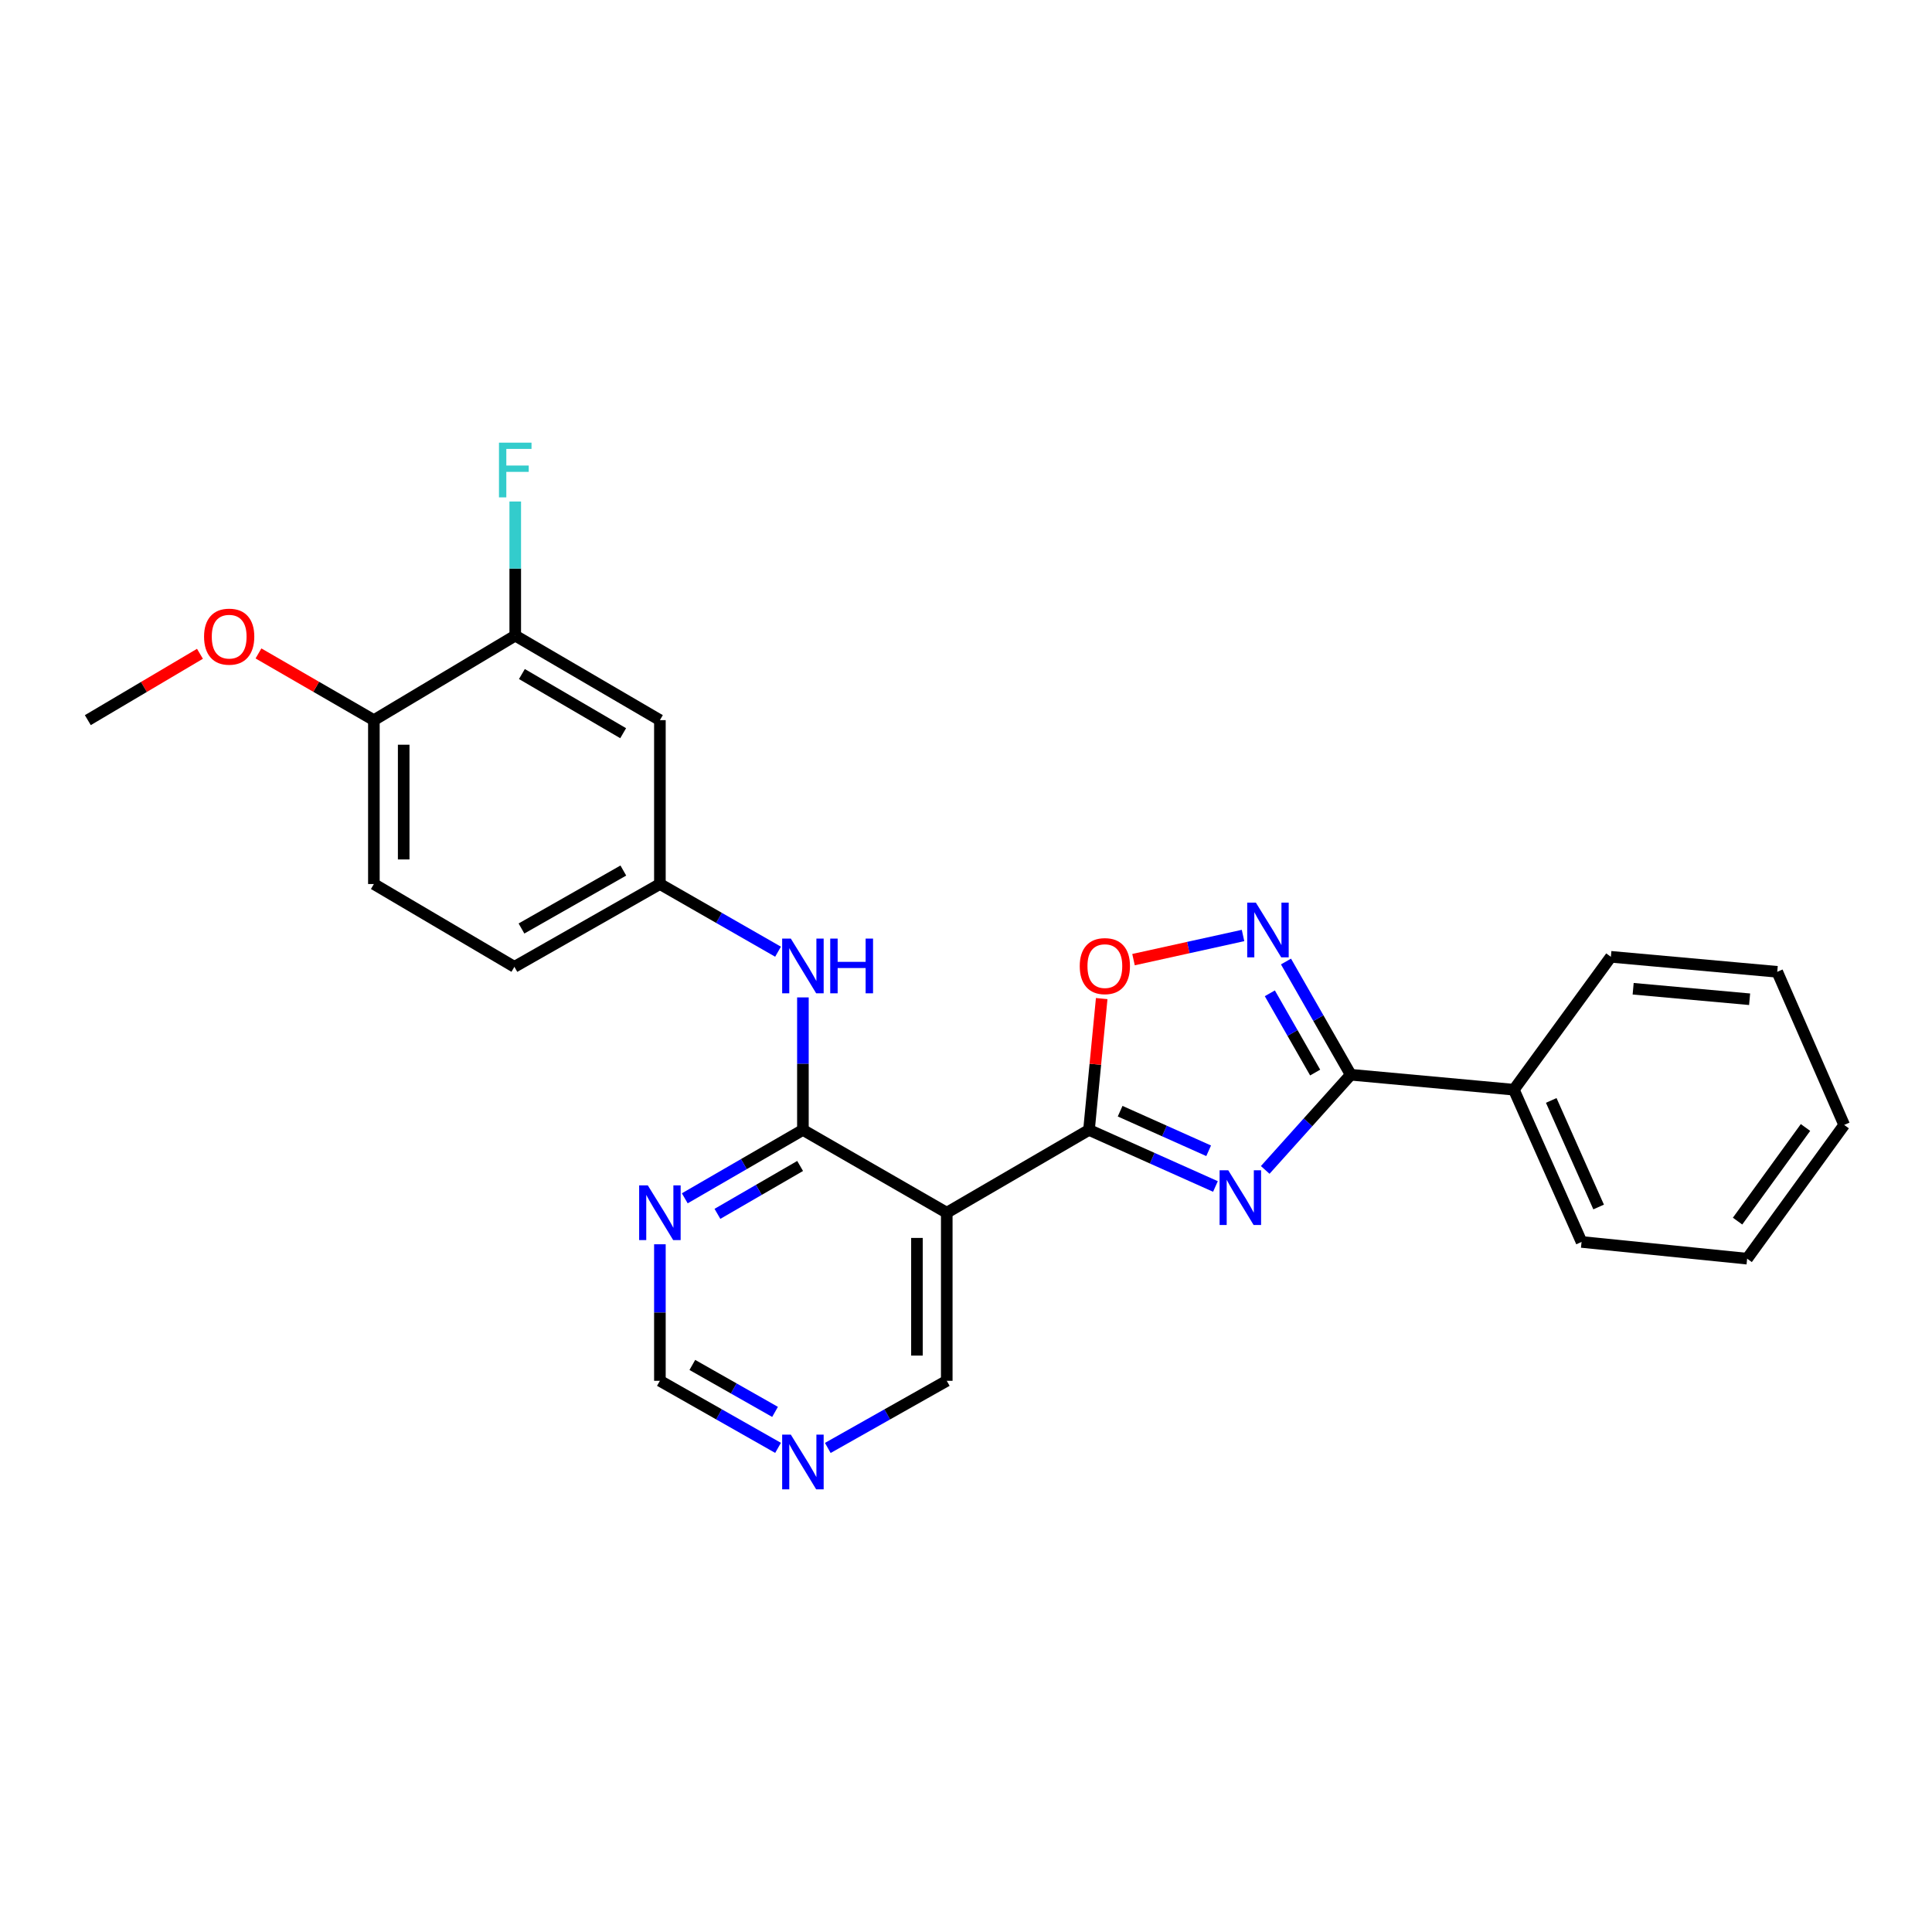 <?xml version='1.0' encoding='iso-8859-1'?>
<svg version='1.1' baseProfile='full'
              xmlns='http://www.w3.org/2000/svg'
                      xmlns:rdkit='http://www.rdkit.org/xml'
                      xmlns:xlink='http://www.w3.org/1999/xlink'
                  xml:space='preserve'
width='1000px' height='1000px' viewBox='0 0 1000 1000'>
<!-- END OF HEADER -->
<rect style='opacity:1.0;fill:#FFFFFF;stroke:none' width='1000' height='1000' x='0' y='0'> </rect>
<path class='bond-0' d='M 629.112,614.119 L 596.387,599.481' style='fill:none;fill-rule:evenodd;stroke:#0000FF;stroke-width:6px;stroke-linecap:butt;stroke-linejoin:miter;stroke-opacity:1' />
<path class='bond-0' d='M 596.387,599.481 L 563.662,584.842' style='fill:none;fill-rule:evenodd;stroke:#000000;stroke-width:6px;stroke-linecap:butt;stroke-linejoin:miter;stroke-opacity:1' />
<path class='bond-0' d='M 625.595,595.643 L 602.687,585.396' style='fill:none;fill-rule:evenodd;stroke:#0000FF;stroke-width:6px;stroke-linecap:butt;stroke-linejoin:miter;stroke-opacity:1' />
<path class='bond-0' d='M 602.687,585.396 L 579.779,575.15' style='fill:none;fill-rule:evenodd;stroke:#000000;stroke-width:6px;stroke-linecap:butt;stroke-linejoin:miter;stroke-opacity:1' />
<path class='bond-1' d='M 654.875,605.551 L 677.01,580.916' style='fill:none;fill-rule:evenodd;stroke:#0000FF;stroke-width:6px;stroke-linecap:butt;stroke-linejoin:miter;stroke-opacity:1' />
<path class='bond-1' d='M 677.01,580.916 L 699.145,556.281' style='fill:none;fill-rule:evenodd;stroke:#000000;stroke-width:6px;stroke-linecap:butt;stroke-linejoin:miter;stroke-opacity:1' />
<path class='bond-3' d='M 563.662,584.842 L 490.04,627.7' style='fill:none;fill-rule:evenodd;stroke:#000000;stroke-width:6px;stroke-linecap:butt;stroke-linejoin:miter;stroke-opacity:1' />
<path class='bond-5' d='M 563.662,584.842 L 566.95,550.854' style='fill:none;fill-rule:evenodd;stroke:#000000;stroke-width:6px;stroke-linecap:butt;stroke-linejoin:miter;stroke-opacity:1' />
<path class='bond-5' d='M 566.95,550.854 L 570.239,516.866' style='fill:none;fill-rule:evenodd;stroke:#FF0000;stroke-width:6px;stroke-linecap:butt;stroke-linejoin:miter;stroke-opacity:1' />
<path class='bond-2' d='M 699.145,556.281 L 682.387,526.982' style='fill:none;fill-rule:evenodd;stroke:#000000;stroke-width:6px;stroke-linecap:butt;stroke-linejoin:miter;stroke-opacity:1' />
<path class='bond-2' d='M 682.387,526.982 L 665.628,497.683' style='fill:none;fill-rule:evenodd;stroke:#0000FF;stroke-width:6px;stroke-linecap:butt;stroke-linejoin:miter;stroke-opacity:1' />
<path class='bond-2' d='M 680.724,555.152 L 668.994,534.642' style='fill:none;fill-rule:evenodd;stroke:#000000;stroke-width:6px;stroke-linecap:butt;stroke-linejoin:miter;stroke-opacity:1' />
<path class='bond-2' d='M 668.994,534.642 L 657.263,514.133' style='fill:none;fill-rule:evenodd;stroke:#0000FF;stroke-width:6px;stroke-linecap:butt;stroke-linejoin:miter;stroke-opacity:1' />
<path class='bond-12' d='M 699.145,556.281 L 783.567,564.03' style='fill:none;fill-rule:evenodd;stroke:#000000;stroke-width:6px;stroke-linecap:butt;stroke-linejoin:miter;stroke-opacity:1' />
<path class='bond-26' d='M 643.394,484.209 L 615.049,490.457' style='fill:none;fill-rule:evenodd;stroke:#0000FF;stroke-width:6px;stroke-linecap:butt;stroke-linejoin:miter;stroke-opacity:1' />
<path class='bond-26' d='M 615.049,490.457 L 586.704,496.705' style='fill:none;fill-rule:evenodd;stroke:#FF0000;stroke-width:6px;stroke-linecap:butt;stroke-linejoin:miter;stroke-opacity:1' />
<path class='bond-4' d='M 490.04,627.7 L 415.586,584.842' style='fill:none;fill-rule:evenodd;stroke:#000000;stroke-width:6px;stroke-linecap:butt;stroke-linejoin:miter;stroke-opacity:1' />
<path class='bond-16' d='M 490.04,627.7 L 490.04,714.702' style='fill:none;fill-rule:evenodd;stroke:#000000;stroke-width:6px;stroke-linecap:butt;stroke-linejoin:miter;stroke-opacity:1' />
<path class='bond-16' d='M 474.611,640.751 L 474.611,701.652' style='fill:none;fill-rule:evenodd;stroke:#000000;stroke-width:6px;stroke-linecap:butt;stroke-linejoin:miter;stroke-opacity:1' />
<path class='bond-6' d='M 415.586,584.842 L 385.013,602.543' style='fill:none;fill-rule:evenodd;stroke:#000000;stroke-width:6px;stroke-linecap:butt;stroke-linejoin:miter;stroke-opacity:1' />
<path class='bond-6' d='M 385.013,602.543 L 354.44,620.244' style='fill:none;fill-rule:evenodd;stroke:#0000FF;stroke-width:6px;stroke-linecap:butt;stroke-linejoin:miter;stroke-opacity:1' />
<path class='bond-6' d='M 414.145,603.505 L 392.744,615.896' style='fill:none;fill-rule:evenodd;stroke:#000000;stroke-width:6px;stroke-linecap:butt;stroke-linejoin:miter;stroke-opacity:1' />
<path class='bond-6' d='M 392.744,615.896 L 371.343,628.286' style='fill:none;fill-rule:evenodd;stroke:#0000FF;stroke-width:6px;stroke-linecap:butt;stroke-linejoin:miter;stroke-opacity:1' />
<path class='bond-7' d='M 415.586,584.842 L 415.586,550.549' style='fill:none;fill-rule:evenodd;stroke:#000000;stroke-width:6px;stroke-linecap:butt;stroke-linejoin:miter;stroke-opacity:1' />
<path class='bond-7' d='M 415.586,550.549 L 415.586,516.256' style='fill:none;fill-rule:evenodd;stroke:#0000FF;stroke-width:6px;stroke-linecap:butt;stroke-linejoin:miter;stroke-opacity:1' />
<path class='bond-28' d='M 341.562,644.035 L 341.562,679.369' style='fill:none;fill-rule:evenodd;stroke:#0000FF;stroke-width:6px;stroke-linecap:butt;stroke-linejoin:miter;stroke-opacity:1' />
<path class='bond-28' d='M 341.562,679.369 L 341.562,714.702' style='fill:none;fill-rule:evenodd;stroke:#000000;stroke-width:6px;stroke-linecap:butt;stroke-linejoin:miter;stroke-opacity:1' />
<path class='bond-10' d='M 402.714,492.6 L 372.138,475.085' style='fill:none;fill-rule:evenodd;stroke:#0000FF;stroke-width:6px;stroke-linecap:butt;stroke-linejoin:miter;stroke-opacity:1' />
<path class='bond-10' d='M 372.138,475.085 L 341.562,457.57' style='fill:none;fill-rule:evenodd;stroke:#000000;stroke-width:6px;stroke-linecap:butt;stroke-linejoin:miter;stroke-opacity:1' />
<path class='bond-8' d='M 266.689,328.996 L 341.562,372.745' style='fill:none;fill-rule:evenodd;stroke:#000000;stroke-width:6px;stroke-linecap:butt;stroke-linejoin:miter;stroke-opacity:1' />
<path class='bond-8' d='M 270.136,348.88 L 322.547,379.504' style='fill:none;fill-rule:evenodd;stroke:#000000;stroke-width:6px;stroke-linecap:butt;stroke-linejoin:miter;stroke-opacity:1' />
<path class='bond-17' d='M 266.689,328.996 L 266.689,294.289' style='fill:none;fill-rule:evenodd;stroke:#000000;stroke-width:6px;stroke-linecap:butt;stroke-linejoin:miter;stroke-opacity:1' />
<path class='bond-17' d='M 266.689,294.289 L 266.689,259.582' style='fill:none;fill-rule:evenodd;stroke:#33CCCC;stroke-width:6px;stroke-linecap:butt;stroke-linejoin:miter;stroke-opacity:1' />
<path class='bond-29' d='M 266.689,328.996 L 193.521,372.745' style='fill:none;fill-rule:evenodd;stroke:#000000;stroke-width:6px;stroke-linecap:butt;stroke-linejoin:miter;stroke-opacity:1' />
<path class='bond-9' d='M 341.562,372.745 L 341.562,457.57' style='fill:none;fill-rule:evenodd;stroke:#000000;stroke-width:6px;stroke-linecap:butt;stroke-linejoin:miter;stroke-opacity:1' />
<path class='bond-18' d='M 341.562,457.57 L 266.251,500.429' style='fill:none;fill-rule:evenodd;stroke:#000000;stroke-width:6px;stroke-linecap:butt;stroke-linejoin:miter;stroke-opacity:1' />
<path class='bond-18' d='M 322.634,450.59 L 269.917,480.59' style='fill:none;fill-rule:evenodd;stroke:#000000;stroke-width:6px;stroke-linecap:butt;stroke-linejoin:miter;stroke-opacity:1' />
<path class='bond-11' d='M 428.464,749.453 L 459.252,732.078' style='fill:none;fill-rule:evenodd;stroke:#0000FF;stroke-width:6px;stroke-linecap:butt;stroke-linejoin:miter;stroke-opacity:1' />
<path class='bond-11' d='M 459.252,732.078 L 490.04,714.702' style='fill:none;fill-rule:evenodd;stroke:#000000;stroke-width:6px;stroke-linecap:butt;stroke-linejoin:miter;stroke-opacity:1' />
<path class='bond-14' d='M 402.719,749.416 L 372.14,732.059' style='fill:none;fill-rule:evenodd;stroke:#0000FF;stroke-width:6px;stroke-linecap:butt;stroke-linejoin:miter;stroke-opacity:1' />
<path class='bond-14' d='M 372.14,732.059 L 341.562,714.702' style='fill:none;fill-rule:evenodd;stroke:#000000;stroke-width:6px;stroke-linecap:butt;stroke-linejoin:miter;stroke-opacity:1' />
<path class='bond-14' d='M 401.161,730.791 L 379.757,718.641' style='fill:none;fill-rule:evenodd;stroke:#0000FF;stroke-width:6px;stroke-linecap:butt;stroke-linejoin:miter;stroke-opacity:1' />
<path class='bond-14' d='M 379.757,718.641 L 358.352,706.492' style='fill:none;fill-rule:evenodd;stroke:#000000;stroke-width:6px;stroke-linecap:butt;stroke-linejoin:miter;stroke-opacity:1' />
<path class='bond-20' d='M 783.567,564.03 L 818.608,642.829' style='fill:none;fill-rule:evenodd;stroke:#000000;stroke-width:6px;stroke-linecap:butt;stroke-linejoin:miter;stroke-opacity:1' />
<path class='bond-20' d='M 802.921,569.581 L 827.45,624.74' style='fill:none;fill-rule:evenodd;stroke:#000000;stroke-width:6px;stroke-linecap:butt;stroke-linejoin:miter;stroke-opacity:1' />
<path class='bond-21' d='M 783.567,564.03 L 833.788,495.243' style='fill:none;fill-rule:evenodd;stroke:#000000;stroke-width:6px;stroke-linecap:butt;stroke-linejoin:miter;stroke-opacity:1' />
<path class='bond-13' d='M 193.521,372.745 L 193.521,457.57' style='fill:none;fill-rule:evenodd;stroke:#000000;stroke-width:6px;stroke-linecap:butt;stroke-linejoin:miter;stroke-opacity:1' />
<path class='bond-13' d='M 208.95,385.469 L 208.95,444.847' style='fill:none;fill-rule:evenodd;stroke:#000000;stroke-width:6px;stroke-linecap:butt;stroke-linejoin:miter;stroke-opacity:1' />
<path class='bond-19' d='M 193.521,372.745 L 163.653,355.48' style='fill:none;fill-rule:evenodd;stroke:#000000;stroke-width:6px;stroke-linecap:butt;stroke-linejoin:miter;stroke-opacity:1' />
<path class='bond-19' d='M 163.653,355.48 L 133.785,338.215' style='fill:none;fill-rule:evenodd;stroke:#FF0000;stroke-width:6px;stroke-linecap:butt;stroke-linejoin:miter;stroke-opacity:1' />
<path class='bond-15' d='M 193.521,457.57 L 266.251,500.429' style='fill:none;fill-rule:evenodd;stroke:#000000;stroke-width:6px;stroke-linecap:butt;stroke-linejoin:miter;stroke-opacity:1' />
<path class='bond-22' d='M 103.497,338.4 L 74.476,355.573' style='fill:none;fill-rule:evenodd;stroke:#FF0000;stroke-width:6px;stroke-linecap:butt;stroke-linejoin:miter;stroke-opacity:1' />
<path class='bond-22' d='M 74.476,355.573 L 45.455,372.745' style='fill:none;fill-rule:evenodd;stroke:#000000;stroke-width:6px;stroke-linecap:butt;stroke-linejoin:miter;stroke-opacity:1' />
<path class='bond-23' d='M 818.608,642.829 L 904.316,651.487' style='fill:none;fill-rule:evenodd;stroke:#000000;stroke-width:6px;stroke-linecap:butt;stroke-linejoin:miter;stroke-opacity:1' />
<path class='bond-24' d='M 833.788,495.243 L 919.899,503.009' style='fill:none;fill-rule:evenodd;stroke:#000000;stroke-width:6px;stroke-linecap:butt;stroke-linejoin:miter;stroke-opacity:1' />
<path class='bond-24' d='M 845.319,511.774 L 905.596,517.21' style='fill:none;fill-rule:evenodd;stroke:#000000;stroke-width:6px;stroke-linecap:butt;stroke-linejoin:miter;stroke-opacity:1' />
<path class='bond-27' d='M 904.316,651.487 L 954.545,582.262' style='fill:none;fill-rule:evenodd;stroke:#000000;stroke-width:6px;stroke-linecap:butt;stroke-linejoin:miter;stroke-opacity:1' />
<path class='bond-27' d='M 899.362,632.042 L 934.523,583.584' style='fill:none;fill-rule:evenodd;stroke:#000000;stroke-width:6px;stroke-linecap:butt;stroke-linejoin:miter;stroke-opacity:1' />
<path class='bond-25' d='M 919.899,503.009 L 954.545,582.262' style='fill:none;fill-rule:evenodd;stroke:#000000;stroke-width:6px;stroke-linecap:butt;stroke-linejoin:miter;stroke-opacity:1' />
<path  class='atom-0' d='M 635.738 605.723
L 645.018 620.723
Q 645.938 622.203, 647.418 624.883
Q 648.898 627.563, 648.978 627.723
L 648.978 605.723
L 652.738 605.723
L 652.738 634.043
L 648.858 634.043
L 638.898 617.643
Q 637.738 615.723, 636.498 613.523
Q 635.298 611.323, 634.938 610.643
L 634.938 634.043
L 631.258 634.043
L 631.258 605.723
L 635.738 605.723
' fill='#0000FF'/>
<path  class='atom-3' d='M 650.035 467.205
L 659.315 482.205
Q 660.235 483.685, 661.715 486.365
Q 663.195 489.045, 663.275 489.205
L 663.275 467.205
L 667.035 467.205
L 667.035 495.525
L 663.155 495.525
L 653.195 479.125
Q 652.035 477.205, 650.795 475.005
Q 649.595 472.805, 649.235 472.125
L 649.235 495.525
L 645.555 495.525
L 645.555 467.205
L 650.035 467.205
' fill='#0000FF'/>
<path  class='atom-6' d='M 558.873 500.054
Q 558.873 493.254, 562.233 489.454
Q 565.593 485.654, 571.873 485.654
Q 578.153 485.654, 581.513 489.454
Q 584.873 493.254, 584.873 500.054
Q 584.873 506.934, 581.473 510.854
Q 578.073 514.734, 571.873 514.734
Q 565.633 514.734, 562.233 510.854
Q 558.873 506.974, 558.873 500.054
M 571.873 511.534
Q 576.193 511.534, 578.513 508.654
Q 580.873 505.734, 580.873 500.054
Q 580.873 494.494, 578.513 491.694
Q 576.193 488.854, 571.873 488.854
Q 567.553 488.854, 565.193 491.654
Q 562.873 494.454, 562.873 500.054
Q 562.873 505.774, 565.193 508.654
Q 567.553 511.534, 571.873 511.534
' fill='#FF0000'/>
<path  class='atom-7' d='M 335.302 613.54
L 344.582 628.54
Q 345.502 630.02, 346.982 632.7
Q 348.462 635.38, 348.542 635.54
L 348.542 613.54
L 352.302 613.54
L 352.302 641.86
L 348.422 641.86
L 338.462 625.46
Q 337.302 623.54, 336.062 621.34
Q 334.862 619.14, 334.502 618.46
L 334.502 641.86
L 330.822 641.86
L 330.822 613.54
L 335.302 613.54
' fill='#0000FF'/>
<path  class='atom-8' d='M 409.326 485.814
L 418.606 500.814
Q 419.526 502.294, 421.006 504.974
Q 422.486 507.654, 422.566 507.814
L 422.566 485.814
L 426.326 485.814
L 426.326 514.134
L 422.446 514.134
L 412.486 497.734
Q 411.326 495.814, 410.086 493.614
Q 408.886 491.414, 408.526 490.734
L 408.526 514.134
L 404.846 514.134
L 404.846 485.814
L 409.326 485.814
' fill='#0000FF'/>
<path  class='atom-8' d='M 429.726 485.814
L 433.566 485.814
L 433.566 497.854
L 448.046 497.854
L 448.046 485.814
L 451.886 485.814
L 451.886 514.134
L 448.046 514.134
L 448.046 501.054
L 433.566 501.054
L 433.566 514.134
L 429.726 514.134
L 429.726 485.814
' fill='#0000FF'/>
<path  class='atom-12' d='M 409.326 742.561
L 418.606 757.561
Q 419.526 759.041, 421.006 761.721
Q 422.486 764.401, 422.566 764.561
L 422.566 742.561
L 426.326 742.561
L 426.326 770.881
L 422.446 770.881
L 412.486 754.481
Q 411.326 752.561, 410.086 750.361
Q 408.886 748.161, 408.526 747.481
L 408.526 770.881
L 404.846 770.881
L 404.846 742.561
L 409.326 742.561
' fill='#0000FF'/>
<path  class='atom-18' d='M 258.269 229.119
L 275.109 229.119
L 275.109 232.359
L 262.069 232.359
L 262.069 240.959
L 273.669 240.959
L 273.669 244.239
L 262.069 244.239
L 262.069 257.439
L 258.269 257.439
L 258.269 229.119
' fill='#33CCCC'/>
<path  class='atom-20' d='M 105.622 329.53
Q 105.622 322.73, 108.982 318.93
Q 112.342 315.13, 118.622 315.13
Q 124.902 315.13, 128.262 318.93
Q 131.622 322.73, 131.622 329.53
Q 131.622 336.41, 128.222 340.33
Q 124.822 344.21, 118.622 344.21
Q 112.382 344.21, 108.982 340.33
Q 105.622 336.45, 105.622 329.53
M 118.622 341.01
Q 122.942 341.01, 125.262 338.13
Q 127.622 335.21, 127.622 329.53
Q 127.622 323.97, 125.262 321.17
Q 122.942 318.33, 118.622 318.33
Q 114.302 318.33, 111.942 321.13
Q 109.622 323.93, 109.622 329.53
Q 109.622 335.25, 111.942 338.13
Q 114.302 341.01, 118.622 341.01
' fill='#FF0000'/>
</svg>
